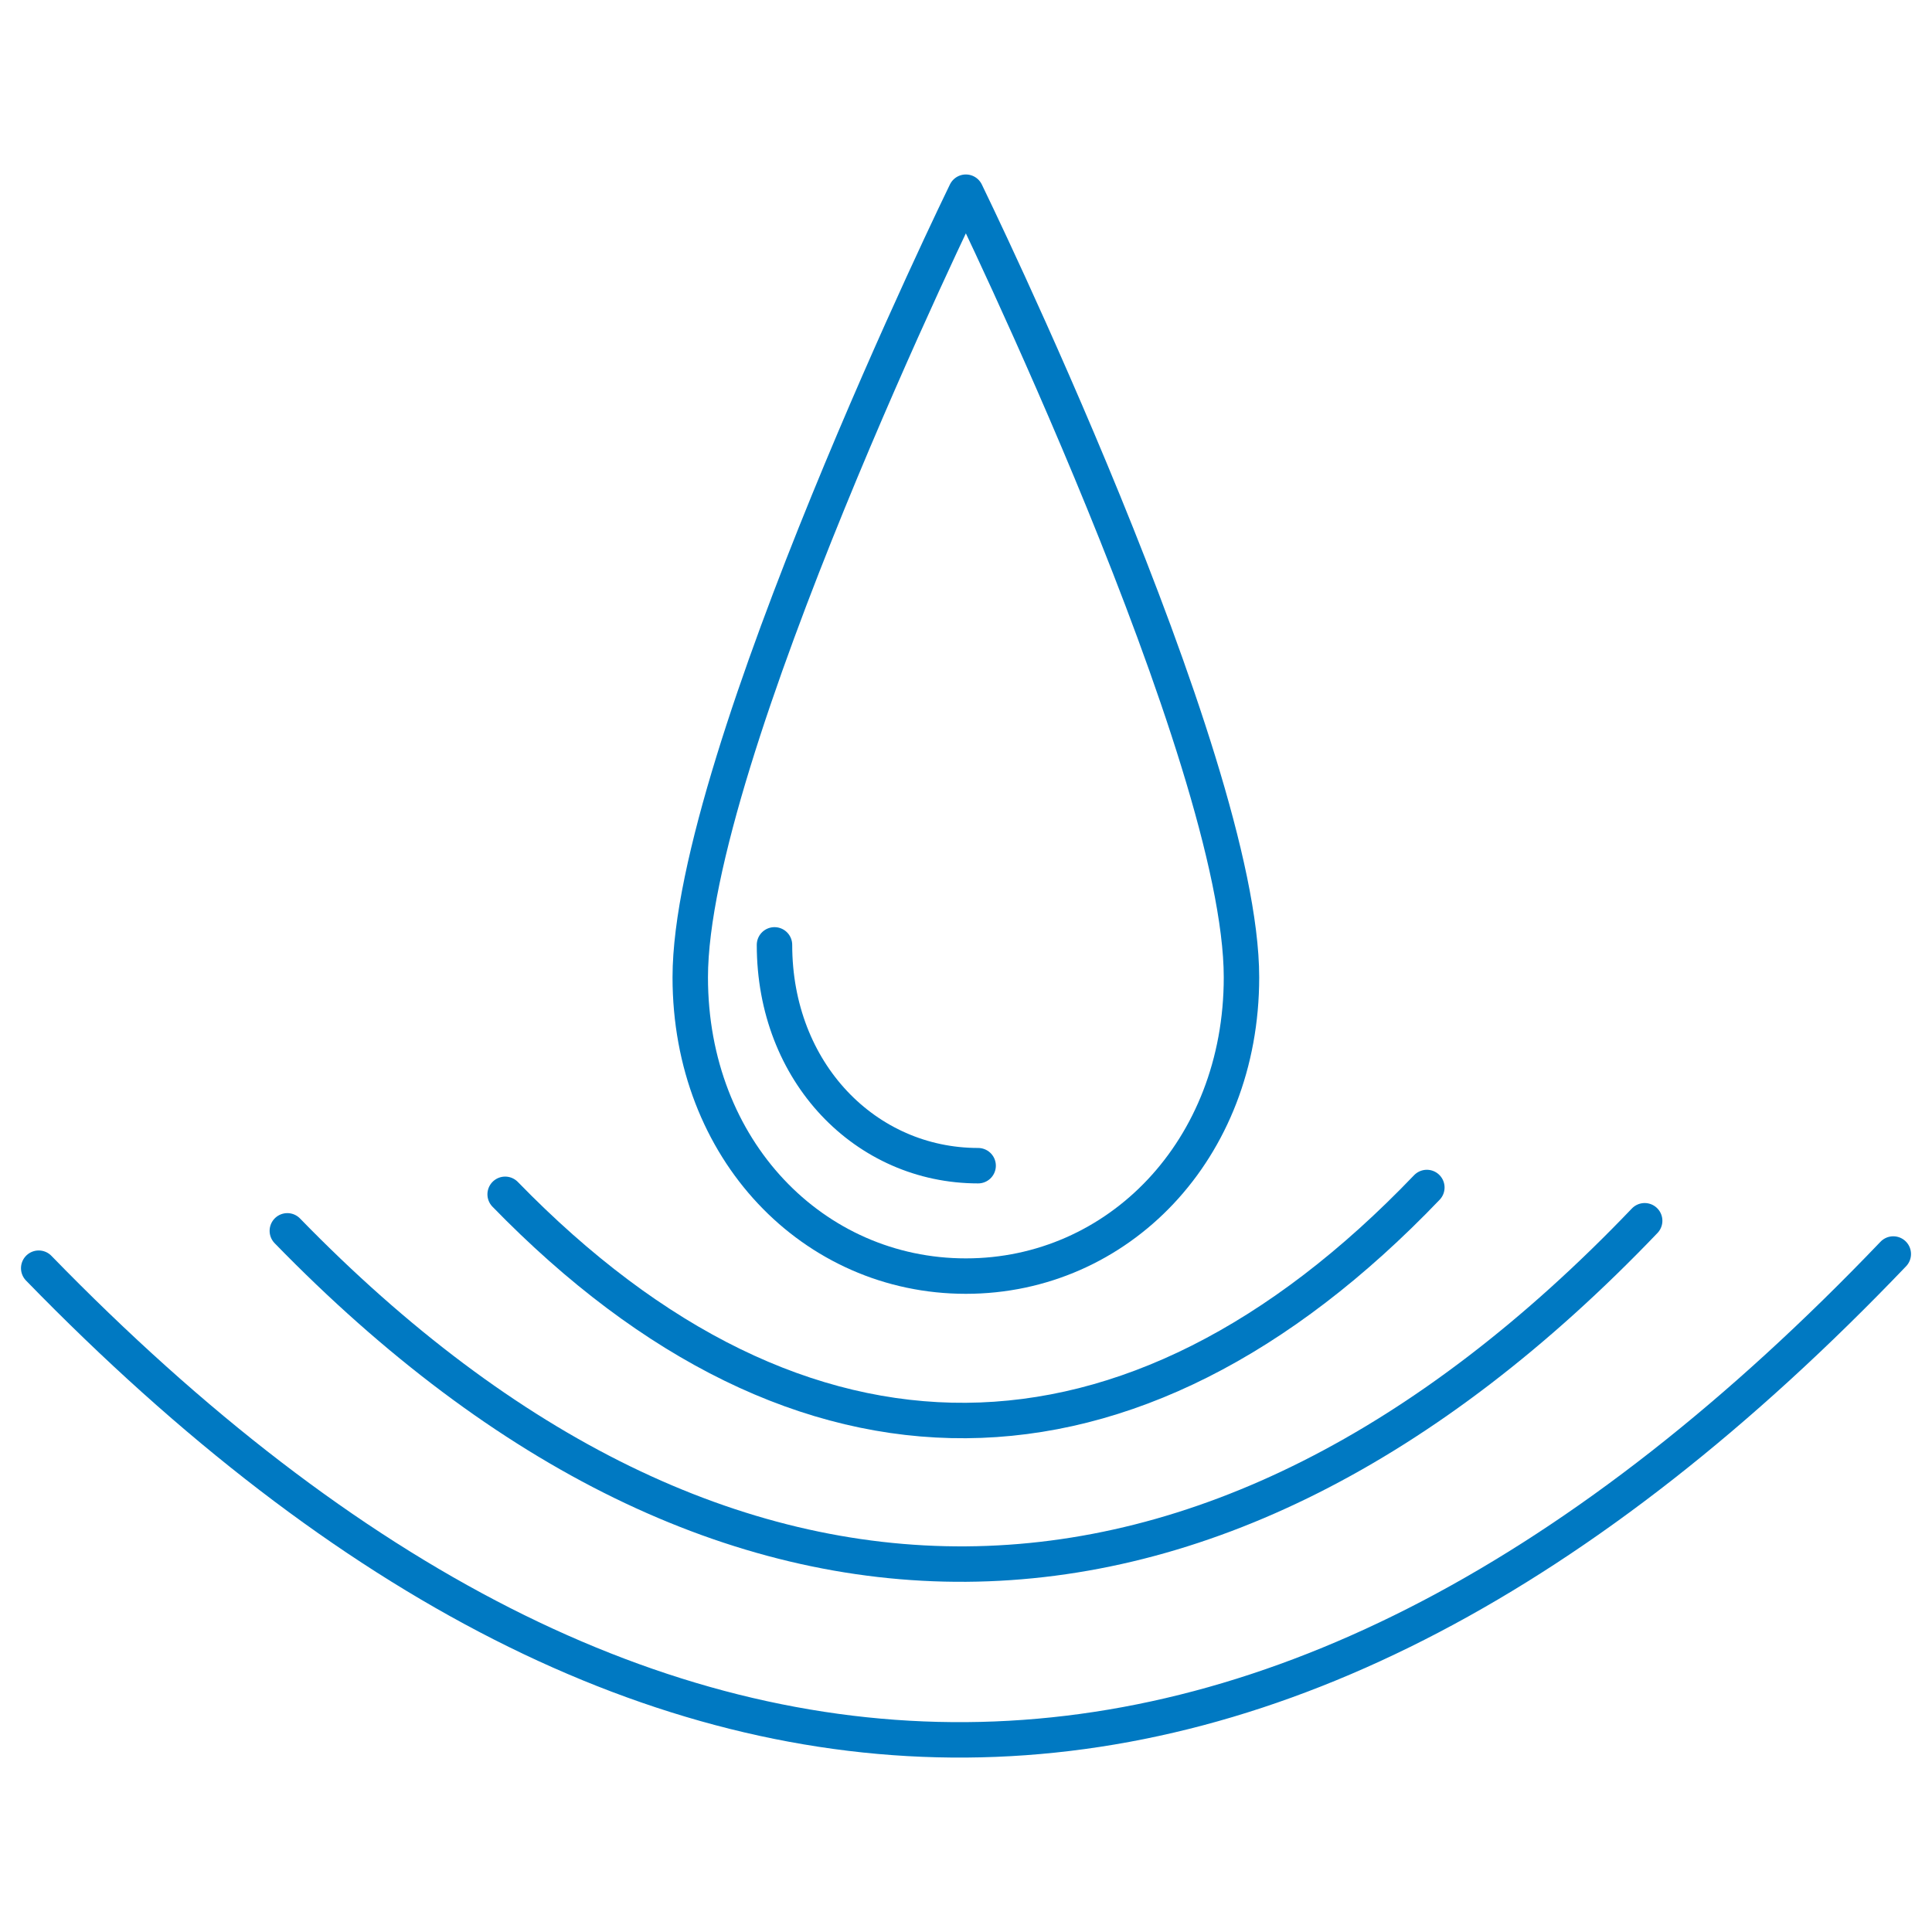 <?xml version="1.0" encoding="UTF-8"?><svg xmlns="http://www.w3.org/2000/svg" viewBox="0 0 70.87 70.87"><g id="a"><g><g><path d="M35.43,7.05s10.11,20.73,10.11,28.8c0,6.34-4.53,10.96-10.11,10.96-5.59,0-10.11-4.62-10.11-10.96,0-8.07,10.11-28.8,10.11-28.8Z" style="fill:none; stroke:#0079c2; stroke-linecap:round; stroke-linejoin:round; stroke-width:1.3px;"/><path d="M35.88,42.76c-4.12,0-7.47-3.41-7.47-8.1" style="fill:none; stroke:#0079c2; stroke-linecap:round; stroke-linejoin:round; stroke-width:1.3px;"/></g><path d="M18.53,43.81c10.84,11.15,22.98,11.06,33.81-.25" style="fill:none; stroke:#0079c2; stroke-linecap:round; stroke-linejoin:round; stroke-width:1.3px;"/><path d="M10.54,45.15c15.97,16.42,33.85,16.3,49.79-.37" style="fill:none; stroke:#0079c2; stroke-linecap:round; stroke-linejoin:round; stroke-width:1.3px;"/><path d="M1.42,46.52c22.6,23.24,45.47,23.07,68.03-.52" style="fill:none; stroke:#0079c2; stroke-linecap:round; stroke-linejoin:round; stroke-width:1.3px;"/></g></g><g id="b"/></svg>